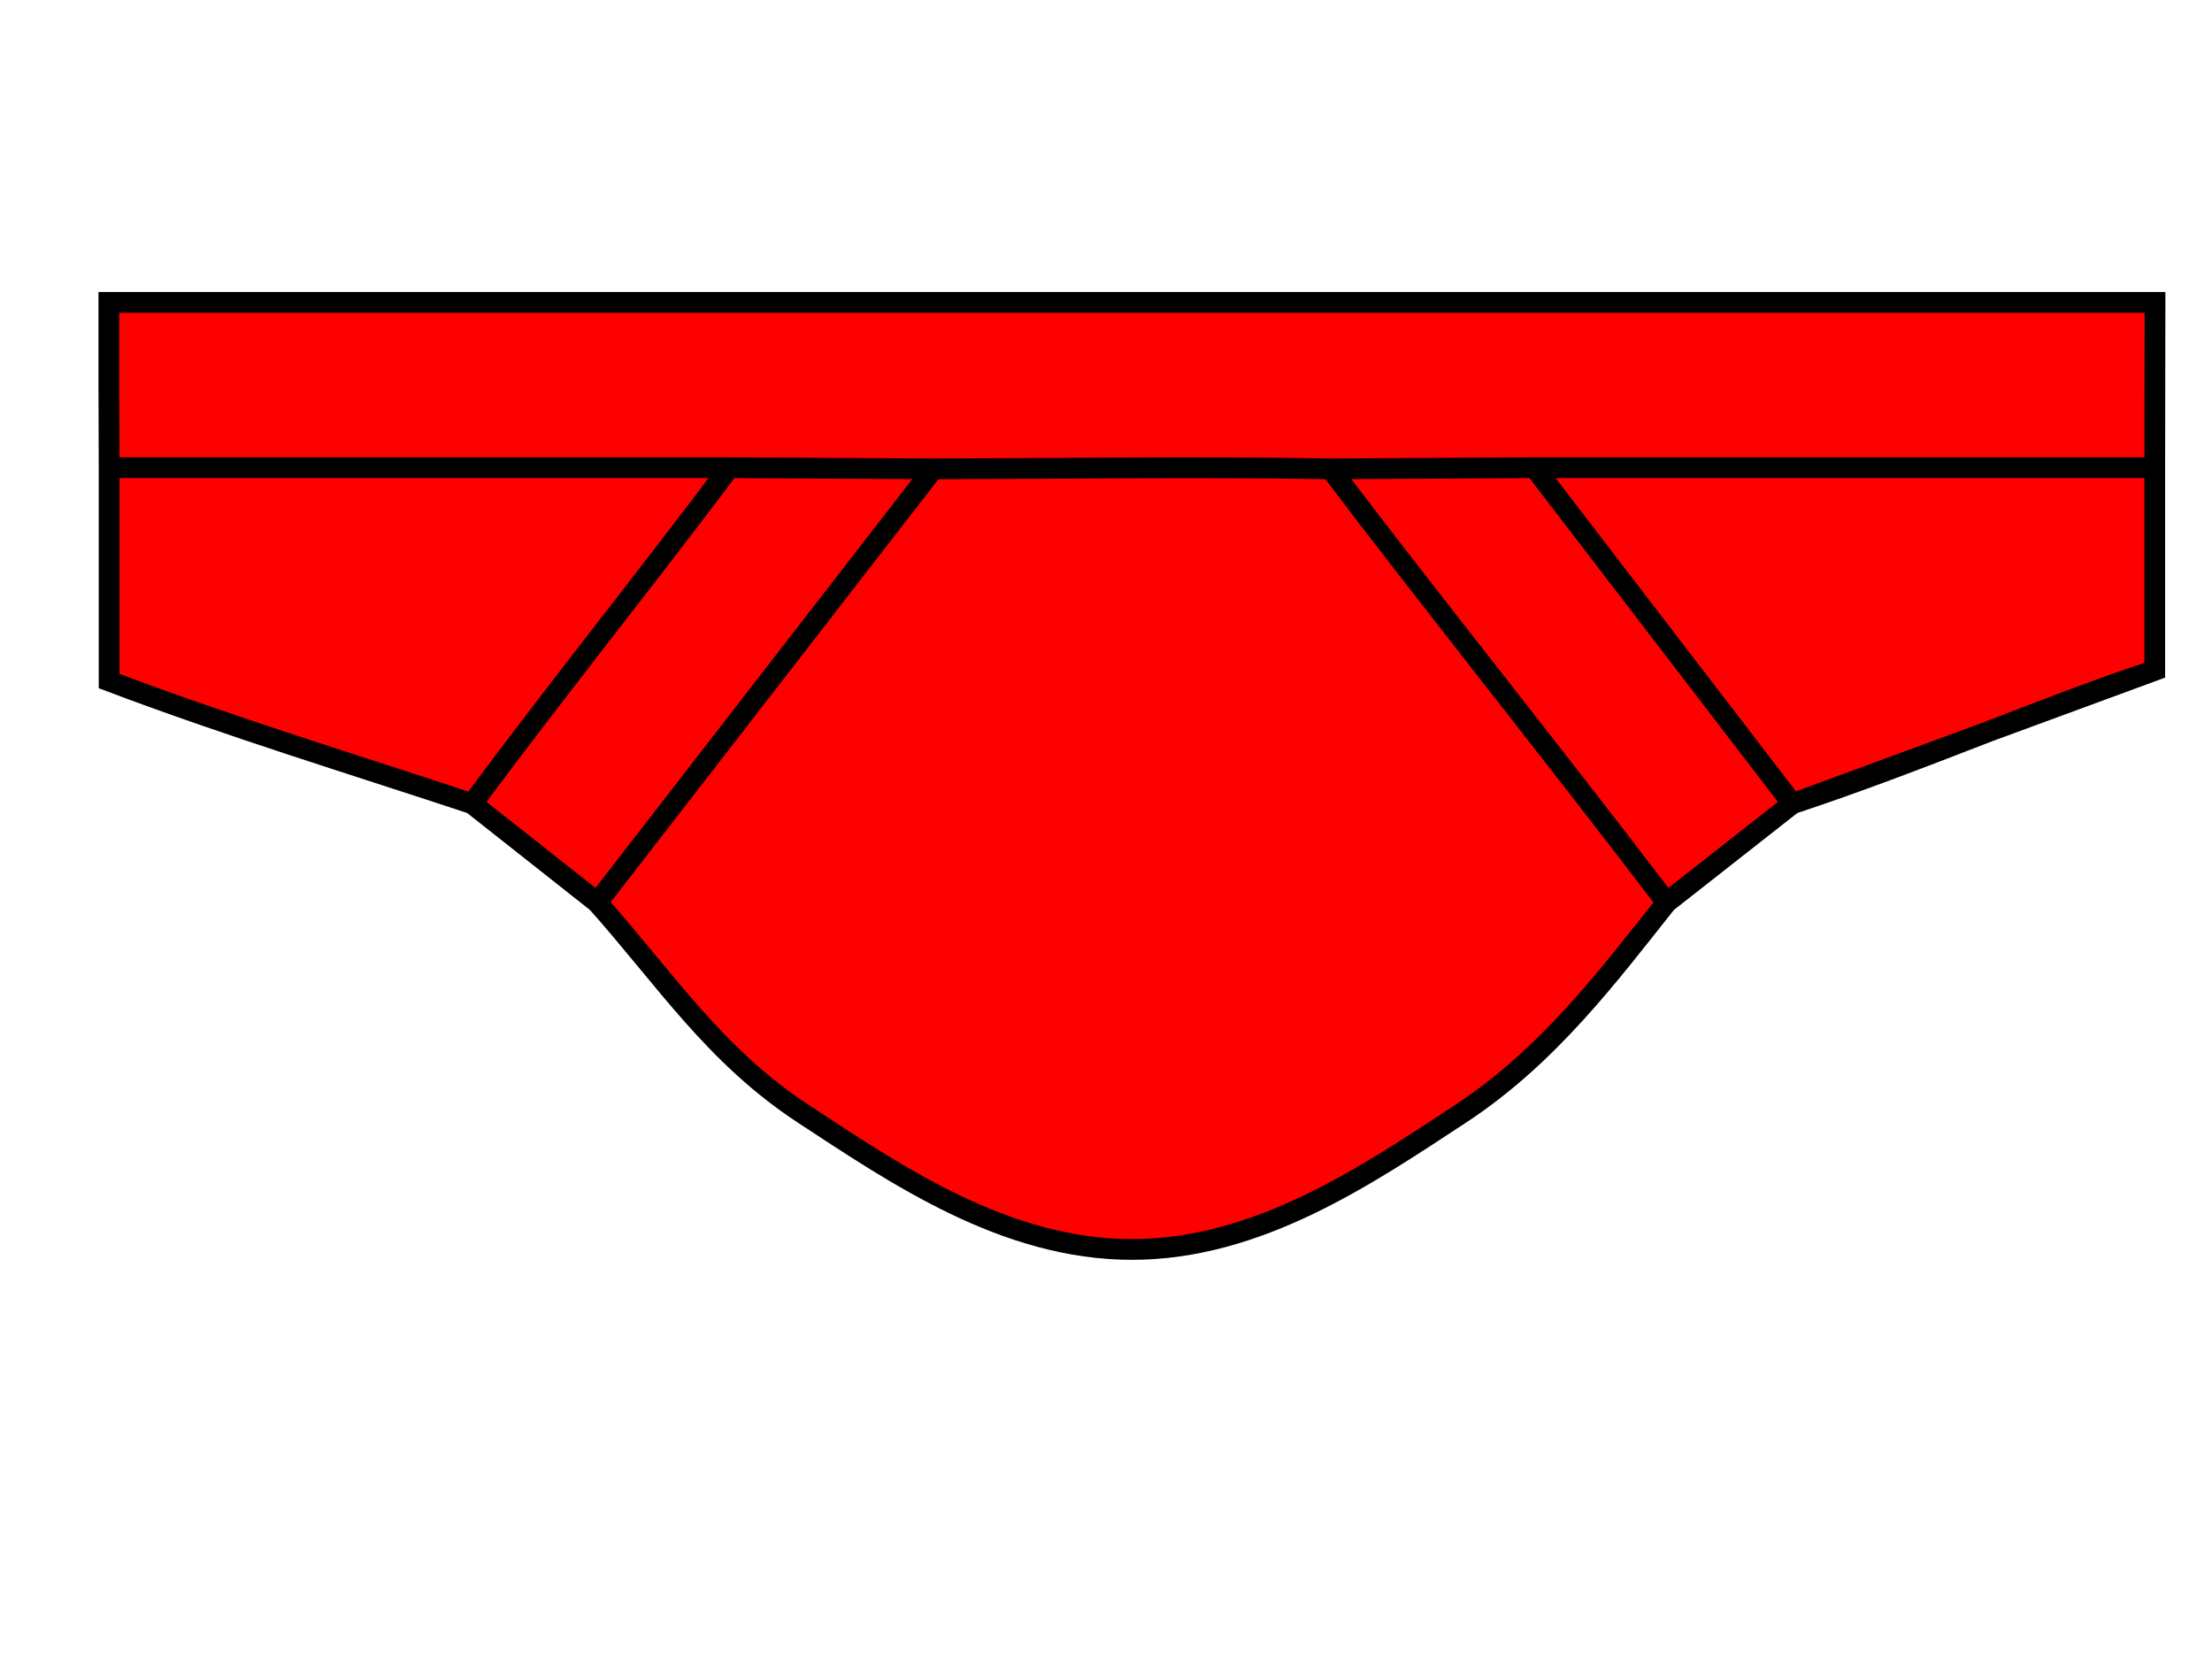<?xml version="1.0"?><svg width="640" height="480" xmlns="http://www.w3.org/2000/svg">
 <title>htrhtPants short</title>
 <g>
  <title>Layer 1</title>
  <g id="g3">
   <path id="path9" d="m518.592,232.543c36.476,-12.005 73.546,-28.361 104.844,-38.582m-591.869,-58.643l-0.074,-23.748c0,-7.699 0,-15.33 0,-24.077c185.341,0 390.959,0 592.015,0l-0.072,47.824m-179.441,0l179.441,0l0,58.644m0,-58.644c0,18.675 0,36.845 0,58.644l-104.844,38.582l-74.598,-97.226m-0,0l-59.037,0.341c-39.585,-0.689 -78.459,-0.058 -114.914,0l-97.235,125.472c19.916,22.423 34.004,44.338 59.667,61.167c26.91,17.648 58.386,39.21 95.025,39.21c36.64,0 68.115,-21.562 95.025,-39.21c25.663,-16.83 43.162,-40.42 59.667,-61.167l36.399,-28.587m0,0l-74.598,-97.226l74.598,97.226m-36.399,28.587c-33.643,-44.164 -68.566,-87.606 -97.235,-125.472m-248.354,96.883c25.417,-34.178 52.557,-67.981 74.401,-97.223m-38.197,125.812l-36.204,-28.589c-33.09,-10.988 -69.946,-22.206 -105.036,-35.494c0,-20.586 0,-41.143 0,-61.729l179.437,0l59.039,0.34m-238.476,-0.34c53.606,0 116.883,0 179.437,0" stroke-width="6" stroke="#000000" fill="#ff0000"/>
  </g>
 </g>
</svg>